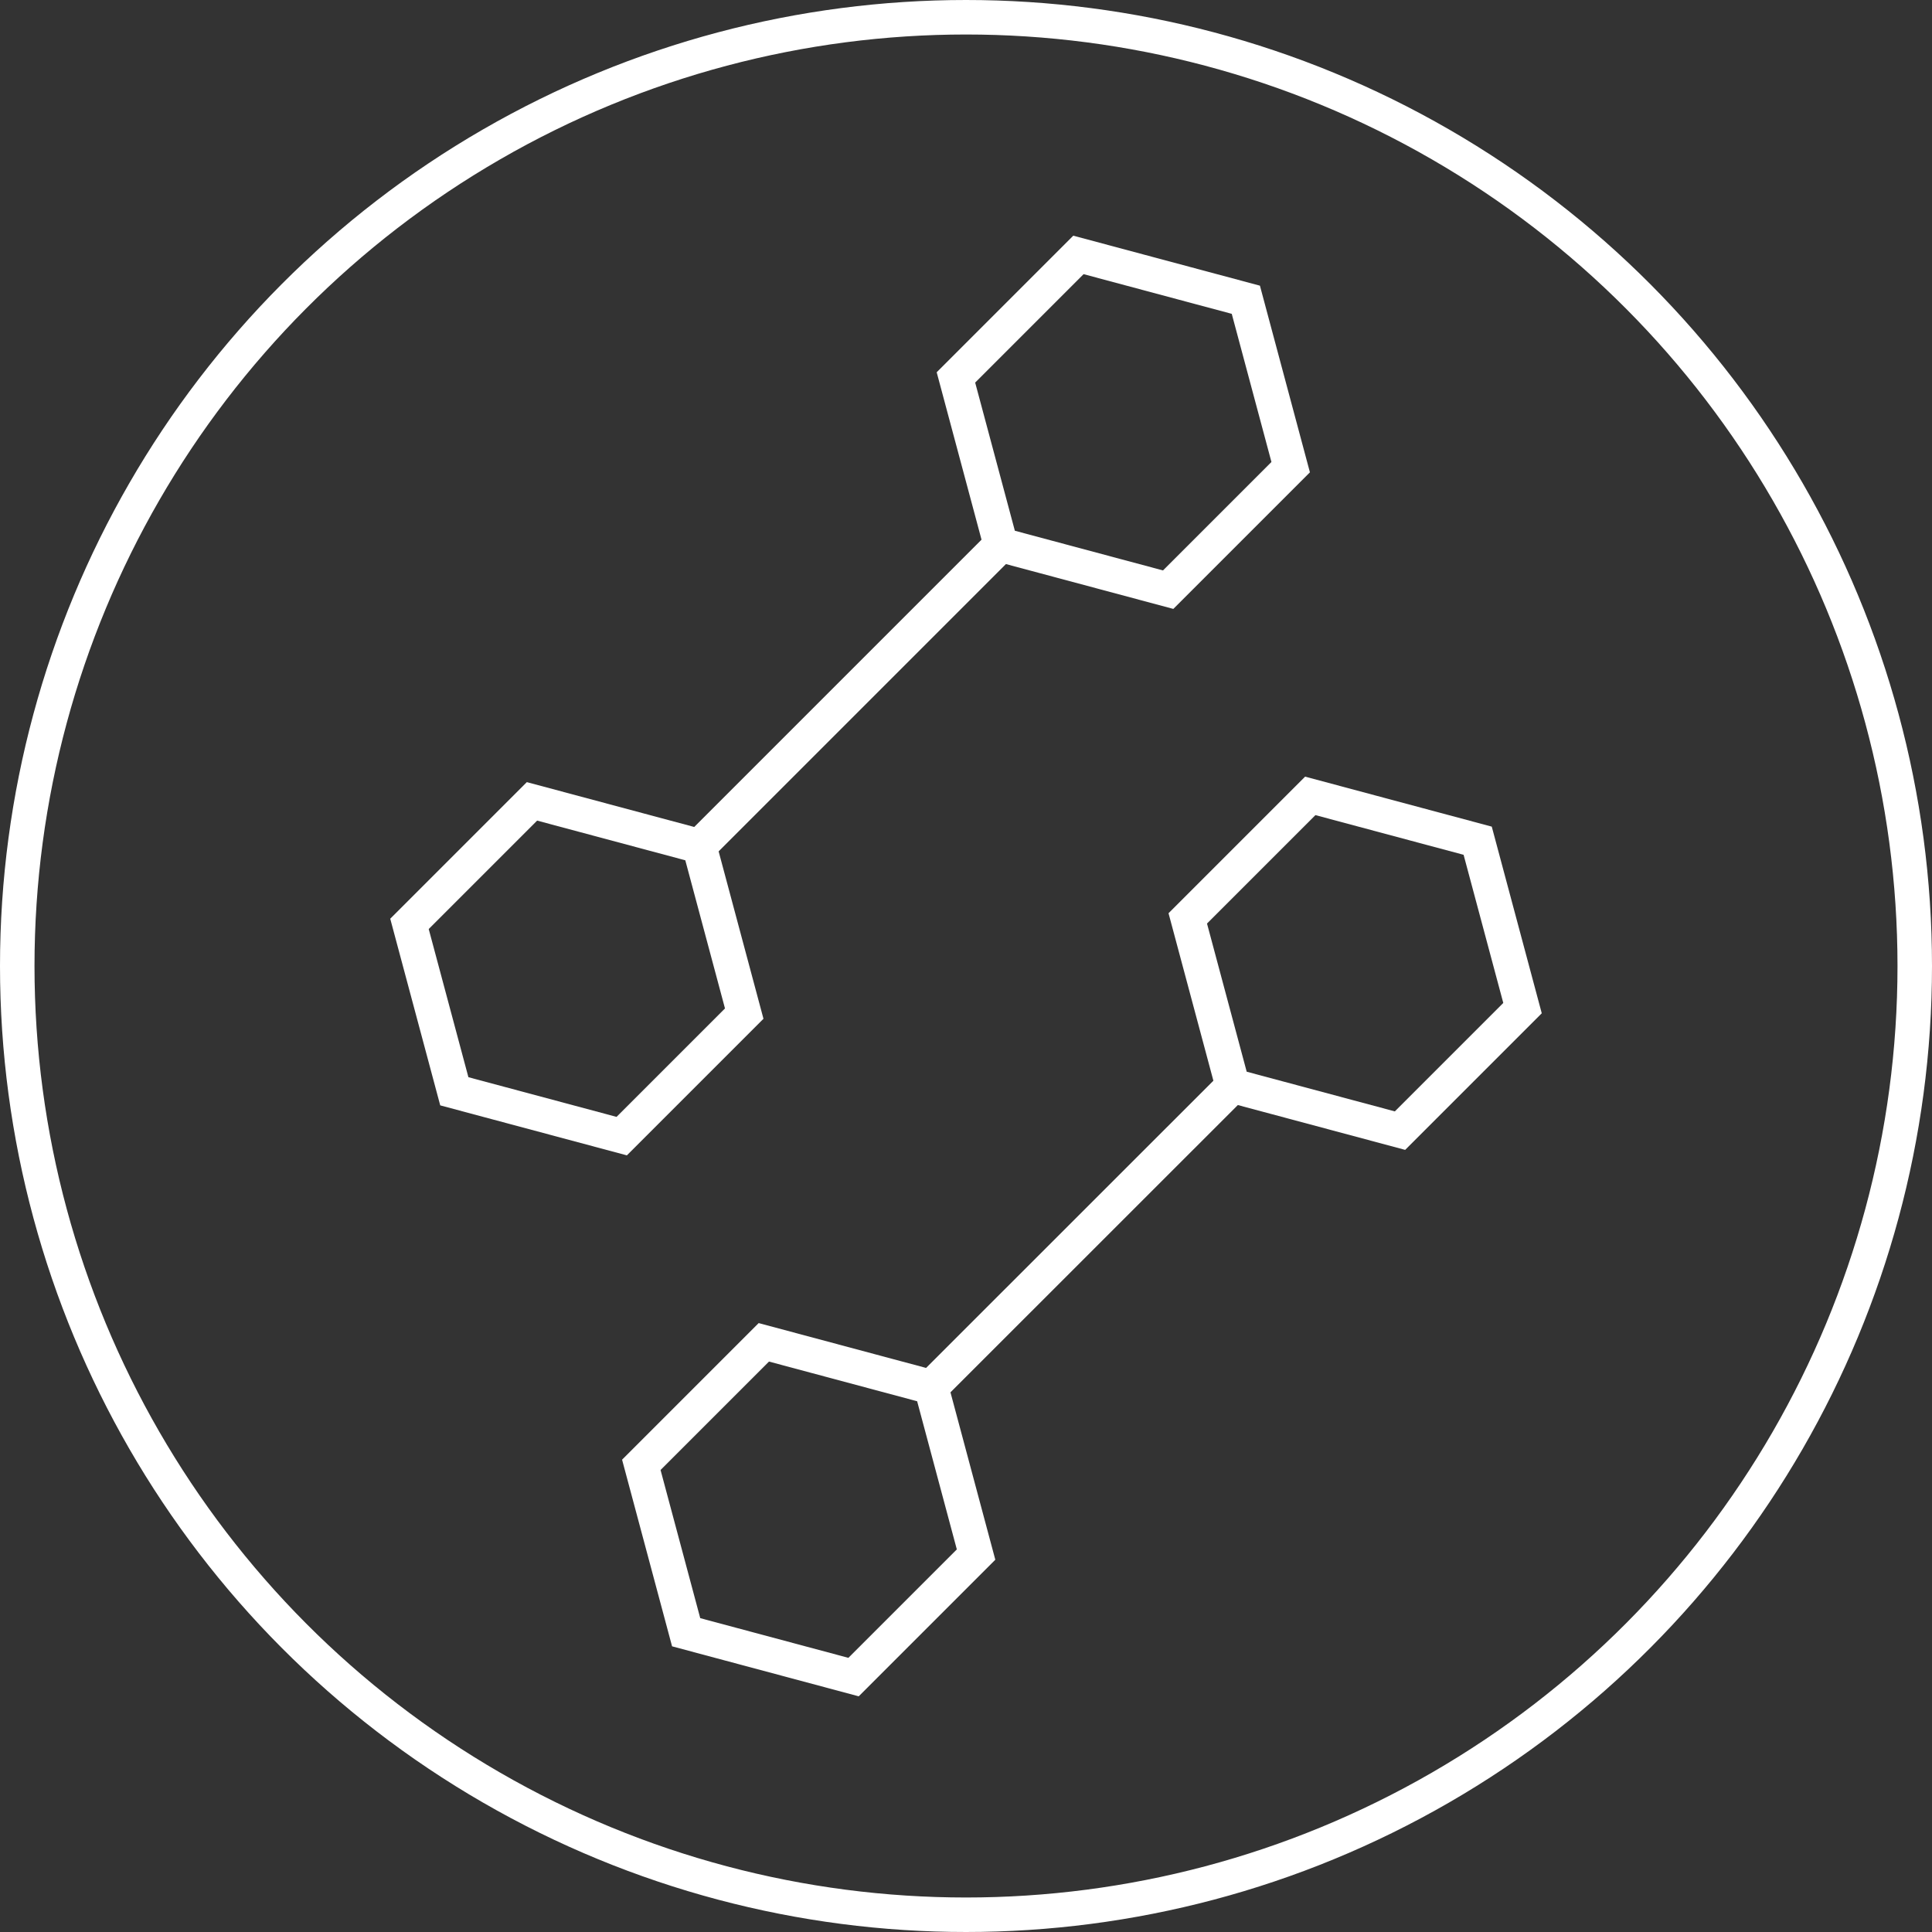 <?xml version="1.0" encoding="UTF-8"?>
<svg width="56px" height="56px" viewBox="0 0 56 56" version="1.1" xmlns="http://www.w3.org/2000/svg" xmlns:xlink="http://www.w3.org/1999/xlink">
    <rect x="0" y="0" width="56" height="56" fill="#333333" stroke="none"/>
    <!-- Generator: Sketch 49.3 (51167) - http://www.bohemiancoding.com/sketch -->
    <title>icon-tech-white</title>
    <desc>Created with Sketch.</desc>
    <defs></defs>
    <g id="Page-1" stroke="none" stroke-width="1" fill="none" fill-rule="evenodd">
        <g id="Artboard" transform="translate(-247, -145)" stroke="#FFFFFF">
            <g id="icon-tech-white" transform="translate(247, 145)">
                <circle id="Oval-5" cx="28" cy="28" r="27.5"></circle>
                <g id="Group" transform="translate(7.84, 3.36)">
                    <g id="Group-5" transform="translate(16.8, 16.8) rotate(-315) translate(-16.8, -16.8) translate(11.2, 0)">
                        <path d="M5.6,0.577 L1.25,3.089 L1.25,8.111 L5.6,10.623 L9.95,8.111 L9.95,3.089 L5.6,0.577 Z" id="Polygon"></path>
                        <path d="M5.6,22.977 L1.25,25.489 L1.25,30.511 L5.6,33.023 L9.95,30.511 L9.95,25.489 L5.6,22.977 Z" id="Polygon"></path>
                        <path d="M5.6,10.464 L5.6,22.927" id="Path-2"></path>
                    </g>
                    <g id="Group-5" transform="translate(23.52, 32.48) rotate(-315) translate(-23.52, -32.48) translate(17.92, 15.68)">
                        <path d="M5.6,0.577 L1.25,3.089 L1.25,8.111 L5.6,10.623 L9.95,8.111 L9.95,3.089 L5.6,0.577 Z" id="Polygon"></path>
                        <path d="M5.6,22.977 L1.25,25.489 L1.25,30.511 L5.6,33.023 L9.95,30.511 L9.95,25.489 L5.6,22.977 Z" id="Polygon"></path>
                        <path d="M5.602,10.463 L5.6,22.927" id="Path-2"></path>
                    </g>
                </g>
            </g>
        </g>
    </g>
</svg>